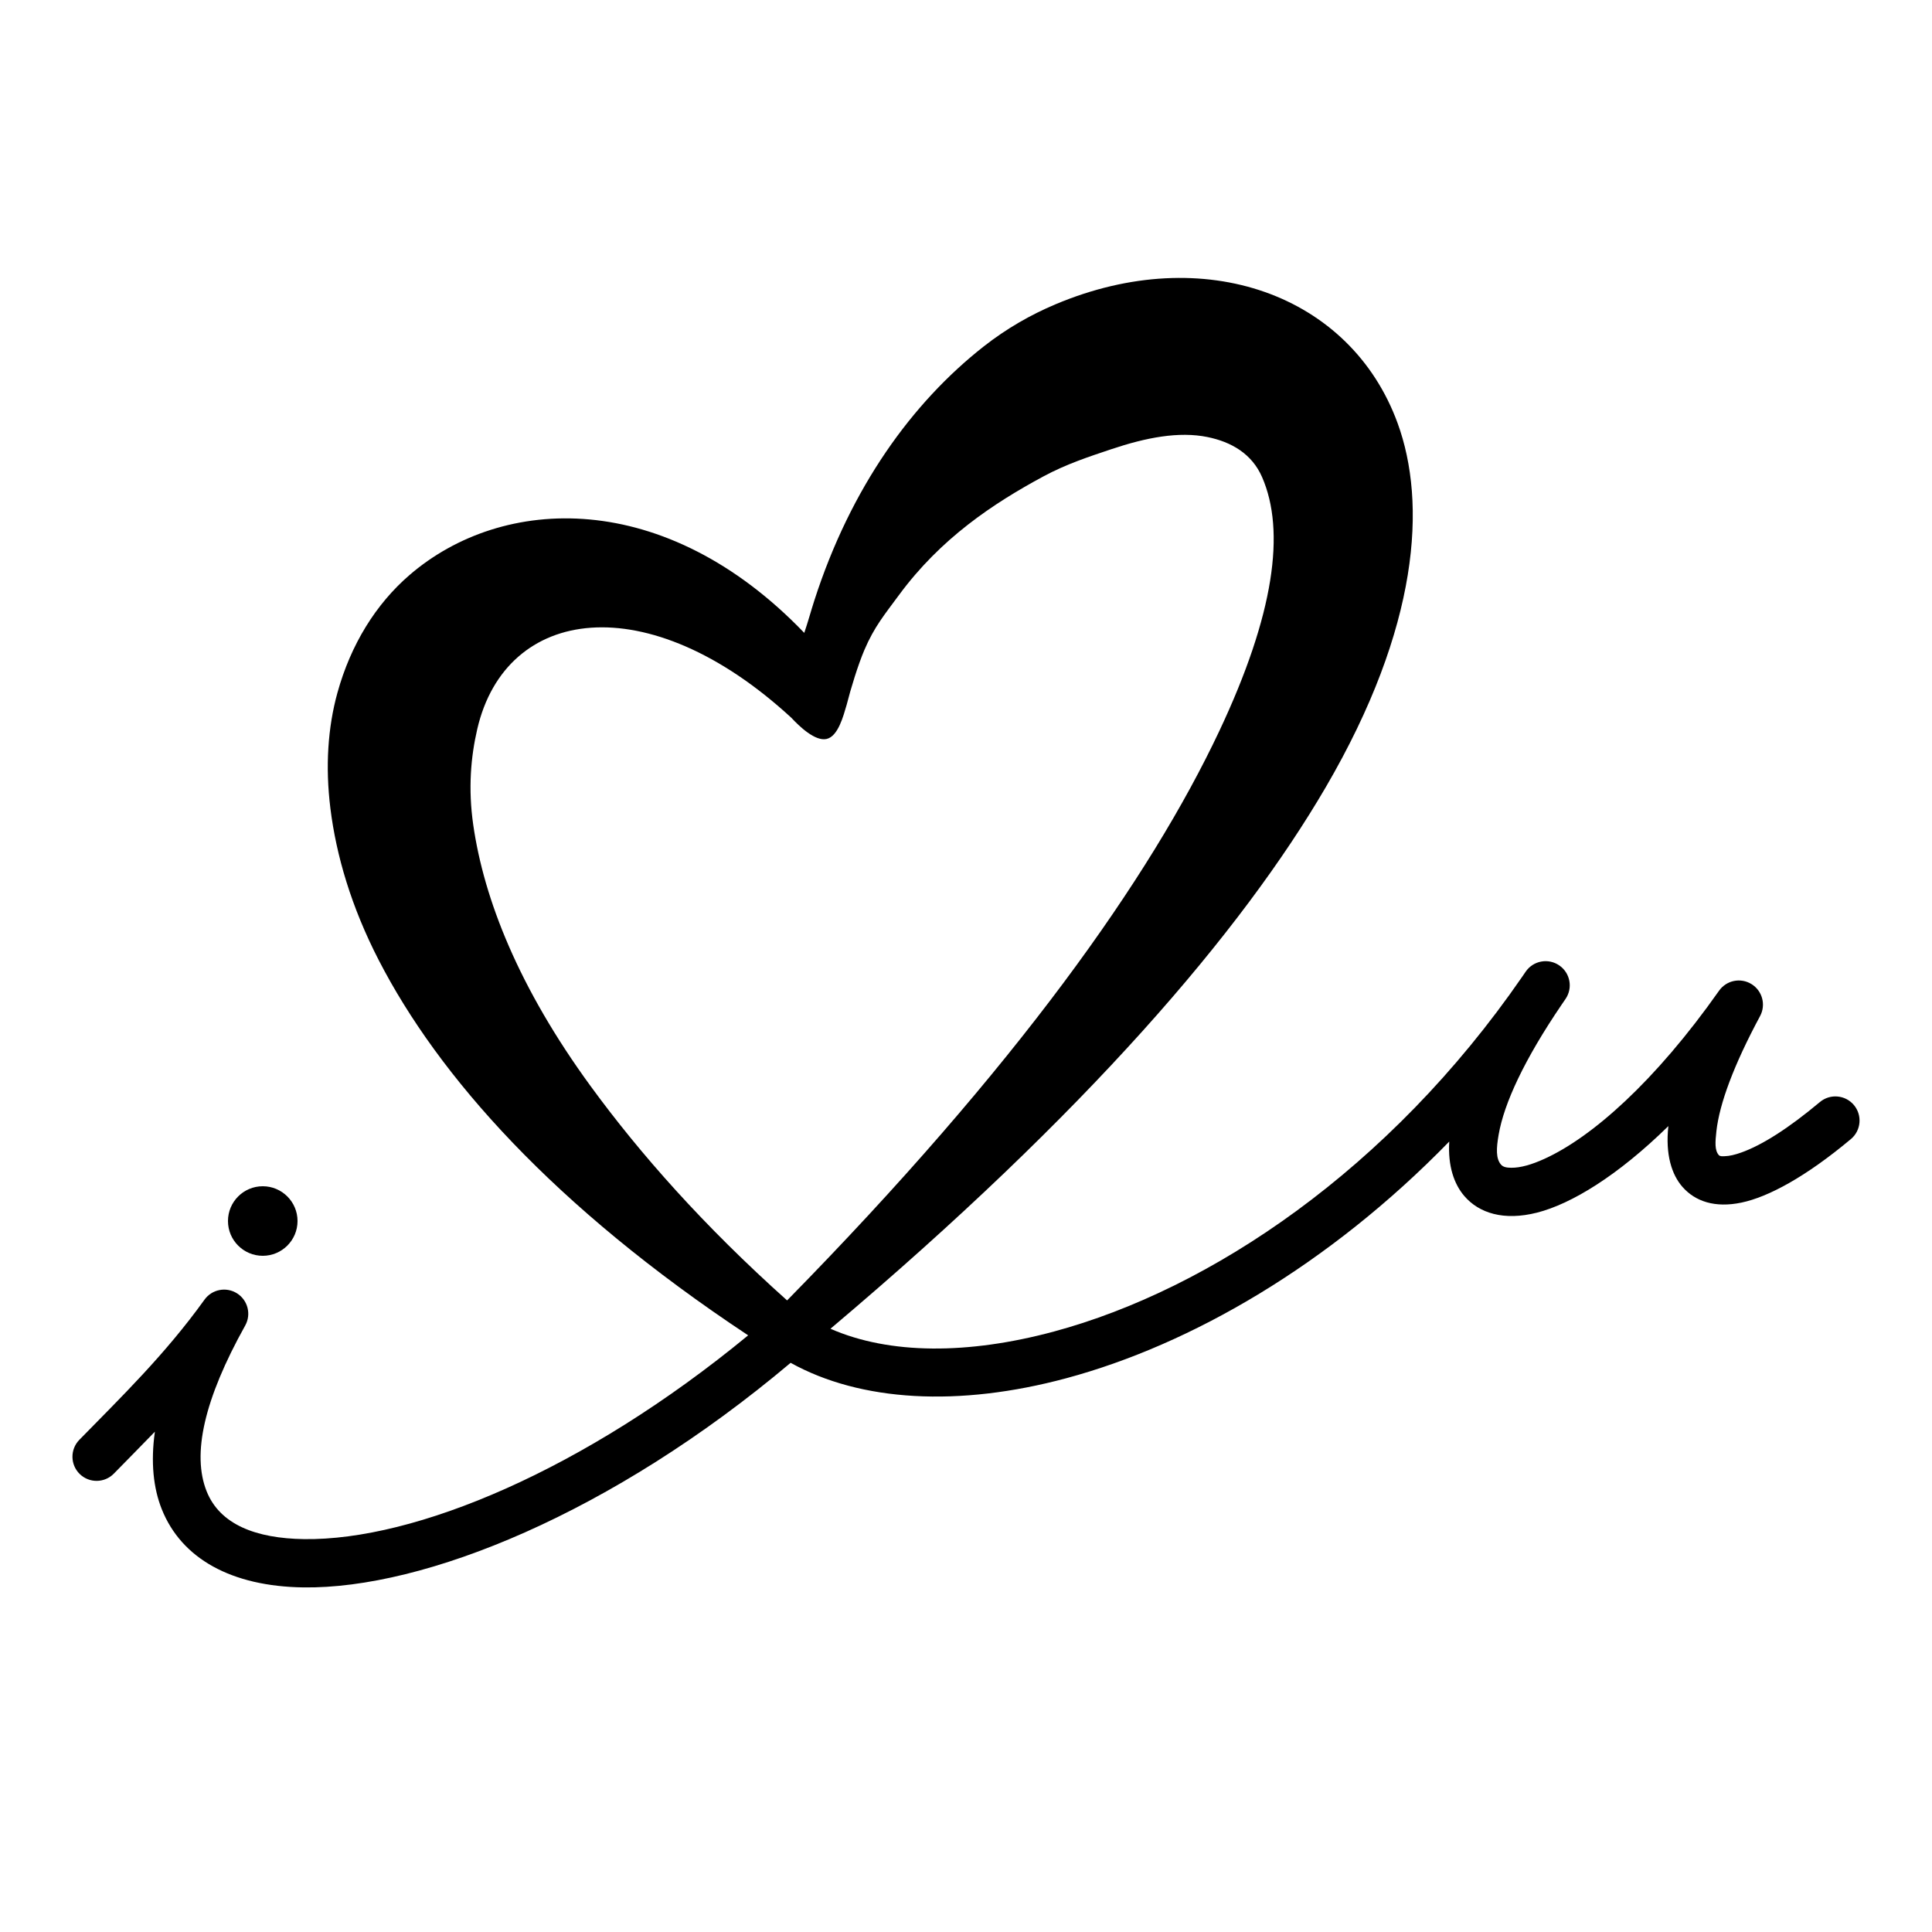 <?xml version="1.0" encoding="UTF-8" standalone="no"?>
<!DOCTYPE svg PUBLIC "-//W3C//DTD SVG 1.1//EN" "http://www.w3.org/Graphics/SVG/1.1/DTD/svg11.dtd">
<svg width="100%" height="100%" viewBox="0 0 500 500" version="1.1" xmlns="http://www.w3.org/2000/svg" xmlns:xlink="http://www.w3.org/1999/xlink" xml:space="preserve" xmlns:serif="http://www.serif.com/" style="fill-rule:evenodd;clip-rule:evenodd;stroke-linejoin:round;stroke-miterlimit:2;">
    <g transform="matrix(1,0,0,1,0,-565.379)">
        <g transform="matrix(1,0,0,1,0,565.379)">
            <rect id="g5" x="0" y="0" width="500" height="500" style="fill:none;"/>
            <g id="g51" serif:id="g5">
                <g transform="matrix(1,0,0,1,0,-565.379)">
                    <path d="M204.616,918.074C158.32,957.096 109.761,976.628 78.521,976.197C59.943,975.941 46.979,968.777 41.864,955.953C39.701,950.53 38.97,943.842 40.082,935.903C36.515,939.594 32.959,943.176 29.471,946.746C27.06,949.214 23.1,949.26 20.632,946.849C18.165,944.439 18.119,940.478 20.529,938.011C31.248,927.039 42.676,915.993 52.925,901.731C54.858,899.041 58.555,898.327 61.351,900.103C64.148,901.879 65.072,905.529 63.459,908.423C52.752,927.622 49.662,941.763 53.475,951.322C56.906,959.925 66.231,963.527 78.694,963.699C107.322,964.093 151.141,945.958 193.625,910.963C143.158,877.553 113.419,843.751 98.038,813.905C90.868,799.992 87.015,786.717 85.512,774.633C84.153,763.712 84.865,753.588 87.31,744.725C90.789,732.116 97.315,721.691 105.937,714.237C130.032,693.408 172.1,691.627 208.143,729.166C209.104,726.348 209.858,723.549 210.746,720.792C220.21,691.425 236.099,669.571 254.553,655.063C260.475,650.407 266.774,646.825 273.142,644.139C311.7,627.874 349.567,641.629 361.71,674.923C369.234,695.553 367.372,727.53 343.11,769.099C321.308,806.452 281.274,853.264 214.921,909.257C230.219,915.964 250.582,915.955 272.752,909.98C313.288,899.056 359.574,868.003 393.913,818.205C394.218,817.759 394.525,817.312 394.833,816.862C394.841,816.85 394.849,816.838 394.857,816.827C396.814,813.993 400.694,813.277 403.534,815.224C406.374,817.171 407.104,821.049 405.167,823.895C405.159,823.907 405.151,823.919 405.143,823.93C404.825,824.394 404.509,824.855 404.195,825.313C394.437,839.668 389.259,850.916 387.851,859.011C387.233,862.558 387.108,865.202 388.447,866.766C389.037,867.455 389.995,867.582 391.1,867.593C393.519,867.618 396.412,866.781 399.712,865.28C411.979,859.698 428.308,845.32 444.89,821.779C446.794,819.077 450.472,818.324 453.285,820.061C456.097,821.798 457.07,825.425 455.506,828.337C448.705,840.993 444.999,850.995 444.204,858.12C443.888,860.947 443.738,863.084 444.82,864.308C445.153,864.684 445.708,864.619 446.331,864.604C447.599,864.572 449.046,864.222 450.679,863.637C456.087,861.701 462.903,857.353 470.989,850.586C473.634,848.372 477.579,848.722 479.793,851.367C482.007,854.012 481.657,857.957 479.011,860.171C467.351,869.93 457.669,875.14 450.727,876.602C443.76,878.069 438.695,876.252 435.455,872.587C432.633,869.395 430.967,864.167 431.772,856.811C418.662,869.668 406.646,876.959 397.774,879.21C389.215,881.381 382.776,879.363 378.951,874.894C376.313,871.814 374.684,867.141 375.066,860.81C343.905,892.819 308.19,913.376 276.005,922.05C248.094,929.572 222.72,928.119 204.616,918.074ZM203.701,901.926C263.106,841.423 297.653,792.525 315.545,754.589C329.805,724.354 332.721,702.82 326.62,688.841C323.979,682.789 318.64,679.738 312.512,678.488C305.054,676.966 296.559,678.63 287.561,681.646C281.897,683.544 275.948,685.487 270.074,688.651C257.021,695.681 243.417,704.728 232.6,719.448C228.974,724.383 226.29,727.528 223.705,733.586C222.082,737.388 220.179,743.553 219.121,747.762C218.264,750.681 216.907,755.916 213.946,756.616C210.985,757.315 206.876,753.371 204.804,751.144C167.654,716.934 130.897,722.205 123.512,754.077C121.845,761.274 121.125,769.493 122.477,778.872C125.248,798.1 134.224,820.95 152.837,846.446C165.611,863.943 182.081,882.585 203.701,901.926ZM68,872.379C72.967,872.379 77,876.411 77,881.379C77,886.346 72.967,890.379 68,890.379C63.033,890.379 59,886.346 59,881.379C59,876.411 63.033,872.379 68,872.379Z"/>
                </g>
            </g>
        </g>
    </g>
</svg>
